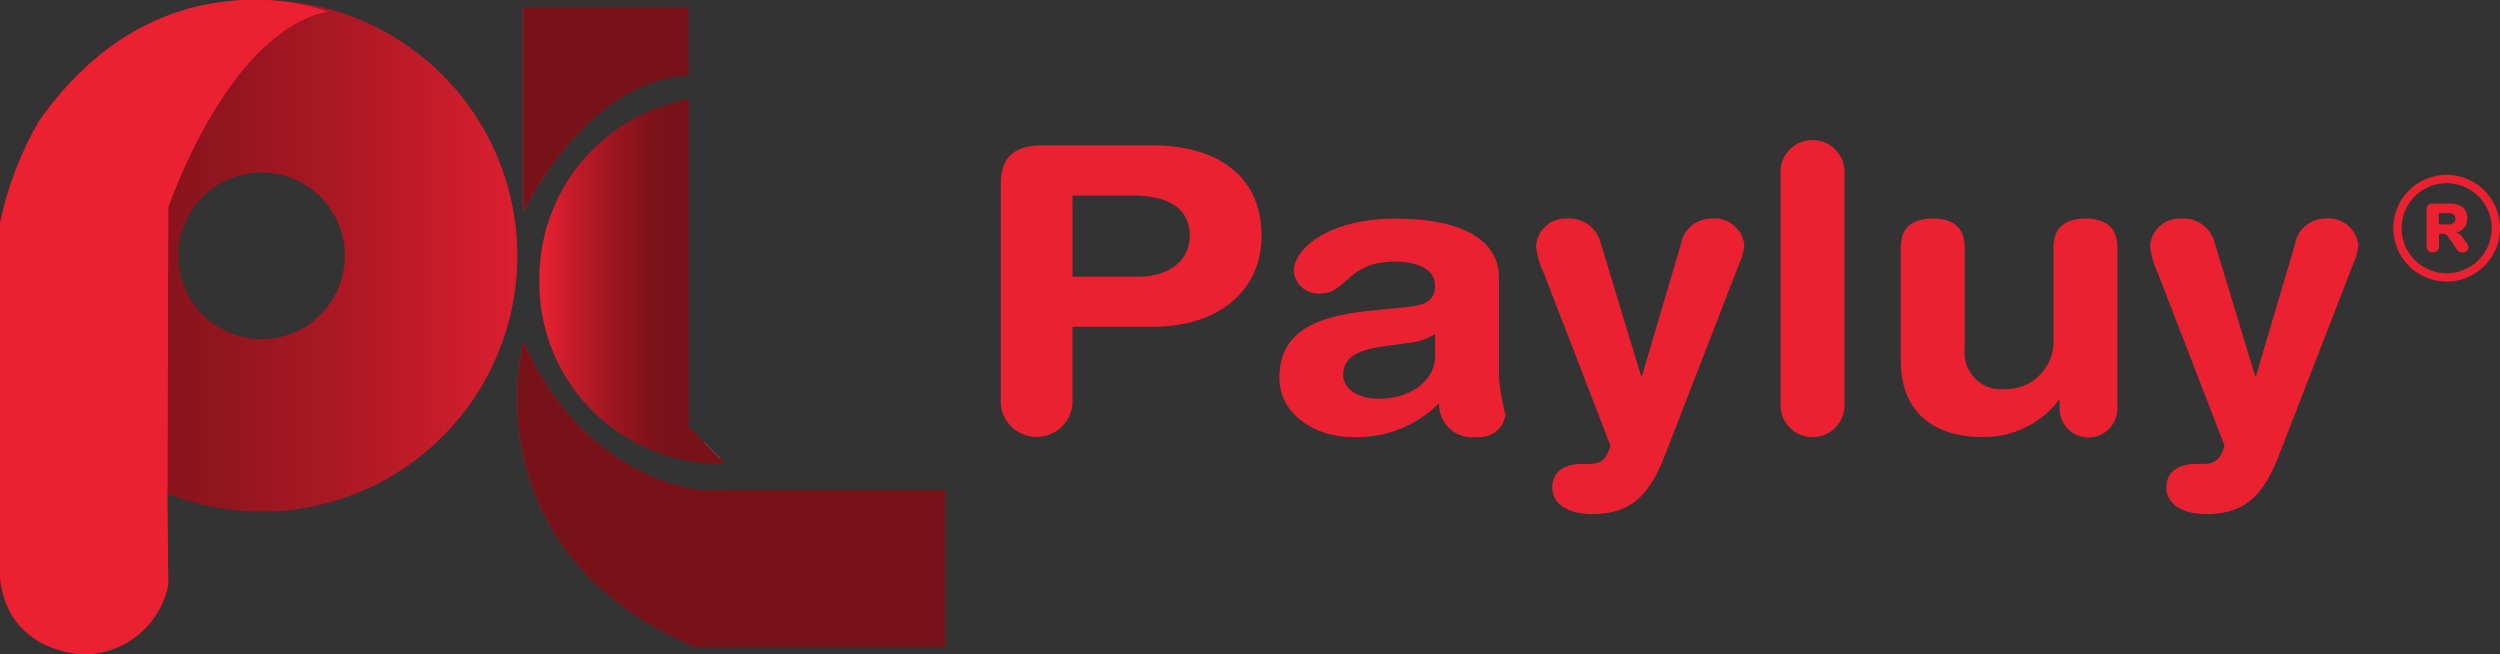 <svg xmlns="http://www.w3.org/2000/svg" xmlns:xlink="http://www.w3.org/1999/xlink" width="140.883" height="36.871" viewBox="0 0 140.883 36.871">
  <rect x="0" y="0" width="140.883" height="36.871" fill="#333333" stroke="none"/>
  <defs>
    <linearGradient id="linear-gradient" x1="1" y1="0.5" x2="0" y2="0.5" gradientUnits="objectBoundingBox">
      <stop offset="0" stop-color="#eb2132"/>
      <stop offset="0.224" stop-color="#e72031"/>
      <stop offset="0.405" stop-color="#dd1f2f"/>
      <stop offset="0.571" stop-color="#cc1d2b"/>
      <stop offset="0.728" stop-color="#b41926"/>
      <stop offset="0.877" stop-color="#96161f"/>
      <stop offset="1" stop-color="#771219"/>
    </linearGradient>
    <linearGradient id="linear-gradient-2" y1="0.5" x2="1" y2="0.5" gradientUnits="objectBoundingBox">
      <stop offset="0" stop-color="#eb2132"/>
      <stop offset="0.195" stop-color="#c11b29"/>
      <stop offset="0.413" stop-color="#991620"/>
      <stop offset="0.586" stop-color="#80131a"/>
      <stop offset="0.692" stop-color="#771219"/>
    </linearGradient>
    <linearGradient id="linear-gradient-4" x1="1.093" y1="0.5" x2="-0.216" y2="0.5" gradientUnits="objectBoundingBox">
      <stop offset="0" stop-color="#eb2132"/>
      <stop offset="0.063" stop-color="#dd1f2f"/>
      <stop offset="0.3" stop-color="#b11925"/>
      <stop offset="0.513" stop-color="#91151e"/>
      <stop offset="0.691" stop-color="#7e121a"/>
      <stop offset="0.813" stop-color="#771219"/>
    </linearGradient>
    <clipPath id="clip-path">
      <path id="Path_11" data-name="Path 11" d="M218.619,83.278a19.553,19.553,0,0,0-2.166,5.672v19.818s-.105,3.953,4.489,4.506a4.865,4.865,0,0,0,4.993-3.941l-.053-4.351.053-16.89s3.324-9.879,8.962-11.039a12.694,12.694,0,0,0-4.162-.649c-3.359,0-8.161,1.2-12.117,6.874" transform="translate(-216.453 -76.404)" fill="url(#linear-gradient)"/>
    </clipPath>
    <linearGradient id="linear-gradient-6" x1="-9.516" y1="17.726" x2="-9.593" y2="17.726" xlink:href="#linear-gradient"/>
    <clipPath id="clip-path-2">
      <path id="Path_15" data-name="Path 15" d="M260.7,116.248h14.159v-8.82H261.212s-6.522-.305-10.124-8.356c0,0-3.151,11.655,9.613,17.176" transform="translate(-250.743 -99.072)" fill="url(#linear-gradient-2)"/>
    </clipPath>
    <linearGradient id="linear-gradient-9" x1="-7.62" y1="37.043" x2="-7.581" y2="37.043" xlink:href="#linear-gradient-2"/>
    <clipPath id="clip-path-3">
      <path id="Path_17" data-name="Path 17" d="M251.148,76.867V88.411s3.509-7.45,9.318-7.691V76.867Z" transform="translate(-251.148 -76.867)" fill="url(#linear-gradient-2)"/>
    </clipPath>
    <linearGradient id="linear-gradient-11" x1="-22.188" y1="57.467" x2="-22.074" y2="57.467" xlink:href="#linear-gradient-2"/>
  </defs>
  <g id="Payluy_logo" transform="translate(-216.453 -76.404)">
    <g id="Group_6" data-name="Group 6" transform="translate(272.85 84.307)">
      <g id="Group_1" data-name="Group 1">
        <path id="Path_1" data-name="Path 1" d="M282.8,88.195c0-1.636.937-2.152,2.367-2.152h6.187c3.4,0,6.137,1.524,6.137,5.11,0,2.936-2.242,5.11-6.162,5.11H286.84v4.37a2.03,2.03,0,0,1-4.042,0Zm4.042,5.244h3.771c1.627,0,2.835-.9,2.835-2.286,0-1.613-1.257-2.286-3.253-2.286H286.84Z" transform="translate(-282.798 -85.752)" fill="#eb2132"/>
        <path id="Path_2" data-name="Path 2" d="M313.641,99.747a10.8,10.8,0,0,0,.369,2.2,1.466,1.466,0,0,1-1.626,1.255,1.858,1.858,0,0,1-2.12-1.9,6.5,6.5,0,0,1-4.93,1.9c-2.045,0-4.067-1.277-4.067-3.339,0-2.712,2.268-3.473,5.028-3.765l2.193-.224c.864-.089,1.554-.268,1.554-1.21s-1.06-1.345-2.268-1.345c-2.662,0-2.736,1.793-4.165,1.793a1.383,1.383,0,0,1-1.528-1.255c0-1.3,2.021-2.958,5.718-2.958,3.45,0,5.842,1.008,5.842,3.362Zm-3.6-2.353a3.446,3.446,0,0,1-1.554.515l-1.306.179c-1.5.2-2.317.627-2.317,1.613,0,.74.764,1.345,2,1.345,1.972,0,3.18-1.165,3.18-2.376Z" transform="translate(-285.567 -86.48)" fill="#eb2132"/>
        <path id="Path_3" data-name="Path 3" d="M324.2,99.769h.049l2.194-7.418a1.738,1.738,0,0,1,1.726-1.457,1.688,1.688,0,0,1,1.848,1.479,2.946,2.946,0,0,1-.271,1.03l-4.165,10.735c-.863,2.241-1.849,3.406-4.116,3.406-1.6,0-2.268-.717-2.268-1.5,0-.874.69-1.322,1.652-1.322h.369c.469,0,.987-.023,1.258-1.031l-3.747-9.7a4.727,4.727,0,0,1-.444-1.523,1.651,1.651,0,0,1,1.75-1.569,1.789,1.789,0,0,1,1.848,1.233Z" transform="translate(-288.119 -86.48)" fill="#eb2132"/>
        <path id="Path_4" data-name="Path 4" d="M334.493,87.337a1.807,1.807,0,0,1,3.6,0v13.446a1.807,1.807,0,0,1-3.6,0Z" transform="translate(-290.549 -85.701)" fill="#eb2132"/>
        <path id="Path_5" data-name="Path 5" d="M354.666,101.561a1.627,1.627,0,1,1-3.253,0v-.425h-.05A5.319,5.319,0,0,1,347,103.2c-2.169,0-4.536-.985-4.536-4.3V92.53c0-.874.394-1.636,1.8-1.636s1.8.763,1.8,1.636v5.714a2.063,2.063,0,0,0,2.268,2.264,2.676,2.676,0,0,0,2.735-2.577v-5.4c0-.874.394-1.636,1.8-1.636s1.8.763,1.8,1.636Z" transform="translate(-291.744 -86.48)" fill="#eb2132"/>
        <path id="Path_6" data-name="Path 6" d="M364.908,99.769h.048l2.194-7.418a1.738,1.738,0,0,1,1.726-1.457,1.687,1.687,0,0,1,1.848,1.479,2.961,2.961,0,0,1-.27,1.03l-4.166,10.735c-.863,2.241-1.849,3.406-4.116,3.406-1.6,0-2.268-.717-2.268-1.5,0-.874.691-1.322,1.652-1.322h.37c.468,0,.986-.023,1.257-1.031l-3.747-9.7a4.717,4.717,0,0,1-.443-1.523,1.65,1.65,0,0,1,1.749-1.569,1.789,1.789,0,0,1,1.848,1.233Z" transform="translate(-294.222 -86.48)" fill="#eb2132"/>
      </g>
      <g id="Group_5" data-name="Group 5" transform="translate(78.474 1.951)">
        <g id="Group_3" data-name="Group 3" transform="translate(1.871 1.619)">
          <g id="Group_2" data-name="Group 2">
            <path id="Path_7" data-name="Path 7" d="M379.675,92.37a.256.256,0,0,1-.1.207.365.365,0,0,1-.237.083.374.374,0,0,1-.174-.042.4.4,0,0,1-.139-.128l-.5-.734a.425.425,0,0,0-.114-.114.266.266,0,0,0-.141-.037h-.252V92.3a.352.352,0,0,1-.093.258.342.342,0,0,1-.255.094.326.326,0,0,1-.351-.352V90.229a.3.3,0,0,1,.328-.328h.97a1.113,1.113,0,0,1,.743.214.771.771,0,0,1,.25.62.817.817,0,0,1-.17.524.841.841,0,0,1-.479.288.511.511,0,0,1,.222.085.791.791,0,0,1,.188.2l.24.344A.362.362,0,0,1,379.675,92.37ZM378.838,91a.272.272,0,0,0,.1-.239.283.283,0,0,0-.1-.246.58.58,0,0,0-.338-.076h-.495v.634h.495A.588.588,0,0,0,378.838,91Z" transform="translate(-377.315 -89.901)" fill="#eb2132"/>
          </g>
        </g>
        <g id="Group_4" data-name="Group 4">
          <path id="Path_8" data-name="Path 8" d="M378.12,94.008A3.006,3.006,0,1,1,381.126,91,3.009,3.009,0,0,1,378.12,94.008Zm0-5.545A2.539,2.539,0,1,0,380.659,91,2.542,2.542,0,0,0,378.12,88.463Z" transform="translate(-375.114 -87.996)" fill="#eb2132"/>
        </g>
      </g>
    </g>
    <g id="Group_13" data-name="Group 13" transform="translate(216.453 76.404)">
      <path id="Path_9" data-name="Path 9" d="M231.242,76.407A14.413,14.413,0,1,0,245.66,90.814,14.413,14.413,0,0,0,231.242,76.407Zm0,19.107a4.694,4.694,0,1,1,4.7-4.7A4.692,4.692,0,0,1,231.242,95.514Z" transform="translate(-216.508 -76.404)" fill="url(#linear-gradient-4)"/>
      <g id="Group_8" data-name="Group 8">
        <path id="Path_10" data-name="Path 10" d="M218.619,83.278a19.553,19.553,0,0,0-2.166,5.672v19.818s-.105,3.953,4.489,4.506a4.865,4.865,0,0,0,4.993-3.941l-.053-4.351.053-16.89s3.324-9.879,8.962-11.039a12.694,12.694,0,0,0-4.162-.649c-3.359,0-8.161,1.2-12.117,6.874" transform="translate(-216.453 -76.404)" fill="url(#linear-gradient)"/>
        <g id="Group_7" data-name="Group 7" clip-path="url(#clip-path)">
          <rect id="Rectangle_4" data-name="Rectangle 4" width="18.55" height="37.069" transform="translate(-0.105 0)" fill="url(#linear-gradient-6)"/>
        </g>
      </g>
      <path id="Path_12" data-name="Path 12" d="M263.891,106.666h-1.782v-.944h.854Z" transform="translate(-223.298 -80.8)" fill="#fff"/>
      <path id="Path_13" data-name="Path 13" d="M252.212,93.184a10.192,10.192,0,0,0,10.038,10.339c.139,0,.278,0,.415-.009l-2.029-2.072V82.979a10.255,10.255,0,0,0-8.423,10.2" transform="translate(-221.814 -77.39)" fill="url(#linear-gradient-2)"/>
      <g id="Group_10" data-name="Group 10" transform="translate(29.149 19.269)">
        <path id="Path_14" data-name="Path 14" d="M260.7,116.248h14.159v-8.82H261.212s-6.522-.305-10.124-8.356c0,0-3.151,11.655,9.613,17.176" transform="translate(-250.743 -99.072)" fill="url(#linear-gradient-2)"/>
        <g id="Group_9" data-name="Group 9" clip-path="url(#clip-path-2)">
          <rect id="Rectangle_5" data-name="Rectangle 5" width="26.924" height="17.177" transform="translate(-2.807 0)" fill="url(#linear-gradient-9)"/>
        </g>
      </g>
      <g id="Group_12" data-name="Group 12" transform="translate(29.493 0.394)">
        <path id="Path_16" data-name="Path 16" d="M251.148,76.867V88.411s3.509-7.45,9.318-7.691V76.867Z" transform="translate(-251.148 -76.867)" fill="url(#linear-gradient-2)"/>
        <g id="Group_11" data-name="Group 11" clip-path="url(#clip-path-3)">
          <rect id="Rectangle_6" data-name="Rectangle 6" width="9.131" height="11.544" transform="translate(0 0)" fill="url(#linear-gradient-11)"/>
        </g>
      </g>
    </g>
  </g>
</svg>
